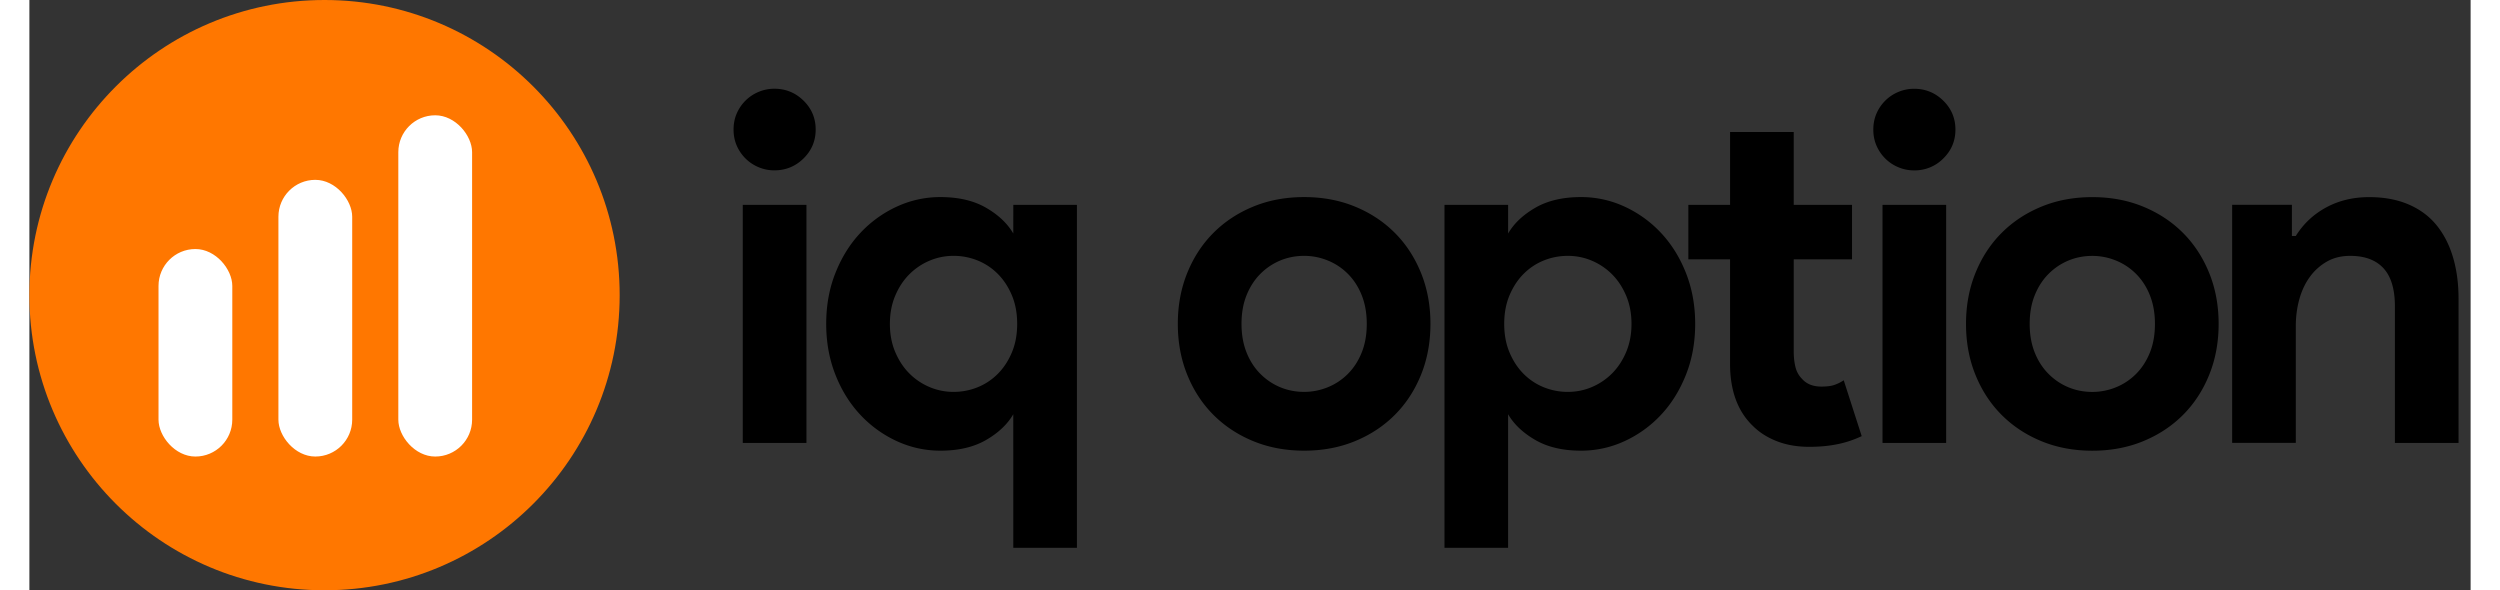 <svg xmlns="http://www.w3.org/2000/svg" width="144" height="34" fill-rule="evenodd" viewBox="0 0 579 140"><rect x="0" y="0" width="579" height="140" fill="#333333" stroke="none"/><circle cx="70" cy="70" r="70" fill="#f70"></circle><g fill="#fff"><rect width="17.5" height="65.625" x="59.063" y="42.656" rx="8.75"></rect><rect width="17.5" height="49.219" x="30.625" y="59.063" rx="8.75"></rect><rect width="17.5" height="80.938" x="87.5" y="27.344" rx="8.75"></rect></g><path fill="#000" d="M176.694 40.404a9.587 9.587 0 0 1-3.745-.749 9.601 9.601 0 0 1-3.11-2.074 9.776 9.776 0 0 1-2.075-3.053c-.5-1.152-.75-2.42-.75-3.802s.25-2.65.75-3.803a9.776 9.776 0 0 1 2.073-3.053 9.601 9.601 0 0 1 3.111-2.074 9.587 9.587 0 0 1 3.745-.75c2.69 0 4.993.942 6.914 2.824s2.88 4.167 2.88 6.856-.96 4.973-2.88 6.855-4.225 2.823-6.914 2.823zm-7.5 64.64V48.586H184.3v56.46h-15.094zm64.162 1.268v-8.066c-1.382 2.382-3.533 4.417-6.452 6.107s-6.53 2.535-10.83 2.535c-3.6 0-7.048-.75-10.313-2.247a27.571 27.571 0 0 1-8.641-6.222c-2.497-2.65-4.475-5.818-5.934-9.506s-2.2-7.72-2.2-12.098.73-8.41 2.2-12.098 3.437-6.856 5.934-9.506a27.571 27.571 0 0 1 8.641-6.222 24.444 24.444 0 0 1 10.313-2.247c4.3 0 7.912.845 10.83 2.535s5.07 3.725 6.453 6.106l.006-6.798h15.088v81.348h-15.094v-23.62zm-14.172-13.366c1.997 0 3.898-.365 5.703-1.094a14.25 14.25 0 0 0 4.782-3.17c1.383-1.382 2.497-3.072 3.342-5.07s1.267-4.263 1.267-6.798-.422-4.8-1.267-6.798-1.96-3.687-3.342-5.07a14.25 14.25 0 0 0-4.782-3.169 15.074 15.074 0 0 0-5.703-1.094 14.42 14.42 0 0 0-5.704 1.152 15.013 15.013 0 0 0-4.782 3.226c-1.382 1.383-2.496 3.073-3.34 5.07s-1.267 4.225-1.267 6.683.422 4.686 1.267 6.683 1.96 3.687 3.34 5.07a15.013 15.013 0 0 0 4.782 3.226 14.417 14.417 0 0 0 5.704 1.152zm83.155-46.204c4.38 0 8.393.75 12.04 2.247s6.798 3.57 9.45 6.222 4.724 5.818 6.222 9.506 2.247 7.72 2.247 12.098-.75 8.41-2.247 12.098-3.572 6.856-6.222 9.506-5.8 4.724-9.45 6.222-7.662 2.247-12.04 2.247-8.393-.75-12.04-2.247-6.798-3.572-9.45-6.222-4.724-5.818-6.222-9.506-2.247-7.72-2.247-12.098.75-8.41 2.247-12.098 3.572-6.856 6.222-9.506 5.8-4.725 9.45-6.222 7.662-2.247 12.04-2.247zm0 46.204c1.92 0 3.784-.365 5.59-1.094a14.25 14.25 0 0 0 4.782-3.17c1.382-1.382 2.477-3.072 3.283-5.07s1.2-4.263 1.2-6.798-.403-4.8-1.2-6.798-1.9-3.687-3.283-5.07a14.25 14.25 0 0 0-4.782-3.169 14.78 14.78 0 0 0-5.589-1.094c-1.997 0-3.88.365-5.645 1.094a14.405 14.405 0 0 0-4.725 3.169c-1.382 1.383-2.477 3.073-3.283 5.07s-1.2 4.263-1.2 6.798.403 4.8 1.2 6.798 1.9 3.687 3.283 5.07a14.405 14.405 0 0 0 4.725 3.169c1.766.73 3.648 1.094 5.645 1.094zm33.282-44.36h15.1v6.797c1.377-2.38 3.528-4.416 6.447-6.106s6.53-2.535 10.83-2.535a24.44 24.44 0 0 1 10.312 2.247 27.571 27.571 0 0 1 8.642 6.222c2.497 2.65 4.475 5.818 5.934 9.506s2.2 7.72 2.2 12.098-.73 8.41-2.2 12.098-3.437 6.856-5.934 9.506a27.571 27.571 0 0 1-8.642 6.222 24.444 24.444 0 0 1-10.312 2.247c-4.302 0-7.912-.845-10.83-2.535s-5.07-3.725-6.452-6.107v31.686H335.63V48.586zm29.267 44.36c1.997 0 3.898-.384 5.704-1.152a15.013 15.013 0 0 0 4.781-3.226c1.383-1.383 2.497-3.073 3.342-5.07s1.267-4.225 1.267-6.683-.422-4.686-1.267-6.683-1.96-3.687-3.342-5.07a15.013 15.013 0 0 0-4.781-3.226 14.417 14.417 0 0 0-5.704-1.152c-1.997 0-3.898.365-5.704 1.094a14.25 14.25 0 0 0-4.781 3.169c-1.383 1.383-2.497 3.073-3.342 5.07s-1.267 4.263-1.267 6.798.422 4.8 1.267 6.798 1.96 3.687 3.342 5.07a14.25 14.25 0 0 0 4.781 3.169 15.074 15.074 0 0 0 5.704 1.094zM403.365 61.5h-9.9V48.585h9.9V31.302h15.094v17.283h13.827V61.5H418.46v21.893c0 1.306.134 2.515.403 3.63s.788 2.054 1.556 2.822c1.075 1.23 2.612 1.844 4.61 1.844 1.306 0 2.343-.135 3.1-.404a9.727 9.727 0 0 0 2.19-1.094l4.263 13.25a24.885 24.885 0 0 1-5.703 1.902c-2.036.422-4.283.633-6.74.633-2.843 0-5.397-.44-7.663-1.325s-4.167-2.093-5.704-3.63c-3.6-3.456-5.415-8.372-5.415-14.748V61.5zm43.652-21.086a9.587 9.587 0 0 1-3.745-.749 9.601 9.601 0 0 1-3.111-2.074 9.776 9.776 0 0 1-2.074-3.053c-.5-1.152-.75-2.42-.75-3.802s.25-2.65.75-3.803a9.776 9.776 0 0 1 2.074-3.053 9.601 9.601 0 0 1 3.11-2.074 9.587 9.587 0 0 1 3.746-.75c2.688 0 4.993.942 6.913 2.824s2.88 4.167 2.88 6.856-.96 4.973-2.88 6.855a9.52 9.52 0 0 1-6.913 2.823zm-7.5 64.64V48.586h15.094v56.46h-15.094zm49.76-58.302c4.378 0 8.392.75 12.04 2.247s6.8 3.57 9.45 6.222 4.724 5.818 6.222 9.506 2.247 7.72 2.247 12.098-.75 8.41-2.247 12.098-3.572 6.856-6.222 9.506-5.8 4.724-9.448 6.222-7.663 2.247-12.04 2.247-8.392-.75-12.04-2.247-6.798-3.572-9.448-6.222-4.724-5.818-6.222-9.506-2.247-7.72-2.247-12.098.75-8.41 2.247-12.098 3.572-6.856 6.222-9.506 5.8-4.725 9.448-6.222 7.662-2.247 12.04-2.247zm0 46.204a14.79 14.79 0 0 0 5.588-1.094 14.25 14.25 0 0 0 4.782-3.17c1.383-1.382 2.477-3.072 3.284-5.07s1.2-4.263 1.2-6.798-.404-4.8-1.2-6.798-1.9-3.687-3.284-5.07a14.25 14.25 0 0 0-4.782-3.169 14.78 14.78 0 0 0-5.588-1.094c-1.997 0-3.88.365-5.646 1.094a14.405 14.405 0 0 0-4.724 3.169c-1.383 1.383-2.478 3.073-3.284 5.07s-1.2 4.263-1.2 6.798.403 4.8 1.2 6.798 1.9 3.687 3.284 5.07a14.405 14.405 0 0 0 4.724 3.169c1.767.73 3.65 1.094 5.646 1.094zm47.34-36.986h.922c1.766-2.843 4.148-5.1 7.144-6.74s6.414-2.477 10.254-2.477c3.534 0 6.645.576 9.333 1.728s4.897 2.785 6.626 4.897 3.034 4.647 3.917 7.605 1.325 6.24 1.325 9.85v34.222h-15.094V72.667c0-4.07-.902-7.086-2.708-9.045s-4.436-2.938-7.892-2.938c-2.074 0-3.9.44-5.473 1.325a12.778 12.778 0 0 0-4.033 3.572c-1.114 1.498-1.96 3.264-2.535 5.3s-.864 4.206-.864 6.5v27.654h-15.095v-56.46h14.173v7.375z"></path></svg>